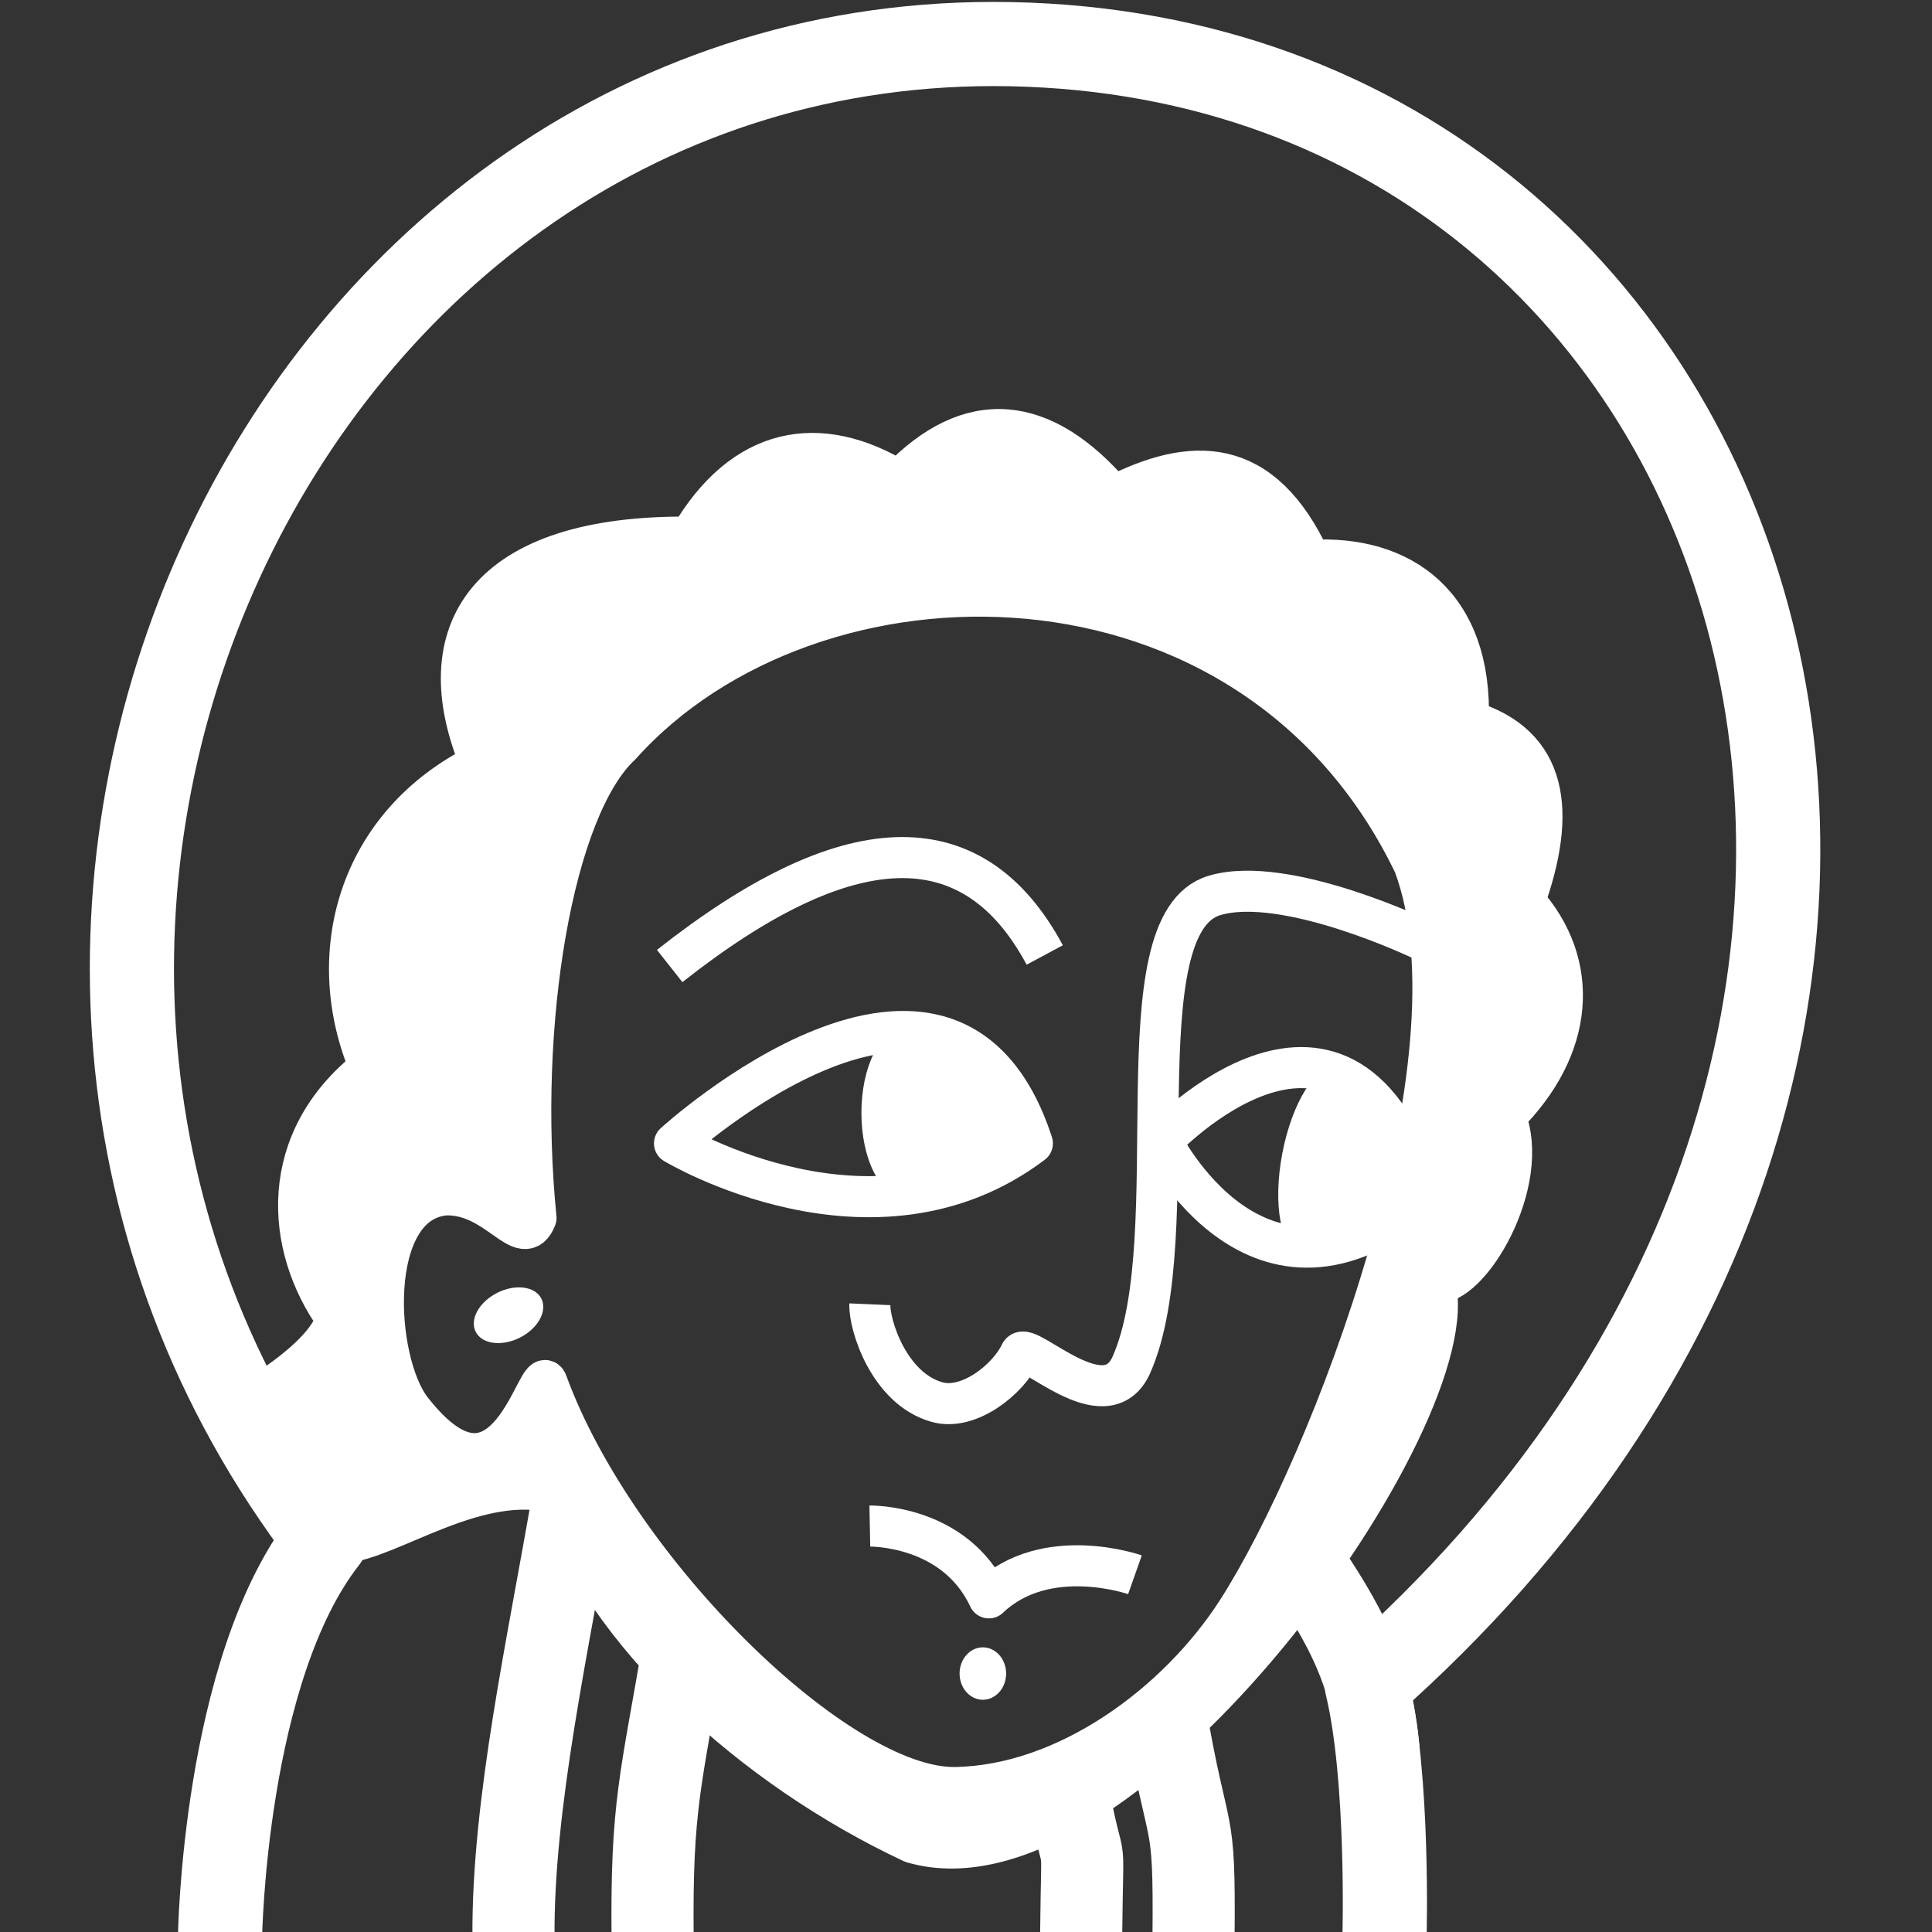 <?xml version="1.0" encoding="UTF-8" standalone="no"?>
<!DOCTYPE svg PUBLIC "-//W3C//DTD SVG 1.1//EN" "http://www.w3.org/Graphics/SVG/1.1/DTD/svg11.dtd">
<svg width="100%" height="100%" viewBox="0 0 1882 1882" version="1.1" xmlns="http://www.w3.org/2000/svg" xmlns:xlink="http://www.w3.org/1999/xlink" xml:space="preserve" xmlns:serif="http://www.serif.com/" style="fill-rule:evenodd;clip-rule:evenodd;stroke-linejoin:round;stroke-miterlimit:1;">
    <rect x="0" y="0" width="1882" height="1882" fill="#333333" stroke="none"/>
    <style>
        .fill {
            fill: #fff;
        }
        .stroke {
            stroke: #fff;
        }
        @media (prefers-color-scheme: light) {
            .fill {
                fill: #000;
            }
            .stroke {
                stroke: #000;
            }
        }
    </style>
    <g transform="matrix(1,0,0,1,0,-135)">
        <g transform="matrix(1,0,0,1,-179,-58.999)">
            <g>
                <path d="M417.547,1561.31C417.547,1561.31 495.348,1519.09 506.921,1478.56C456.018,1407.61 449.418,1304.26 539.505,1233.96C493.01,1125.12 526.872,997.377 647.308,937.899C593.454,809.371 652.788,715.328 851.268,717.235C903.021,628.864 976.911,615.071 1054.69,662.61C1123.88,590.392 1194.56,596.776 1263.62,677.564C1339.82,638.595 1408.11,636.846 1455.61,739.873C1544.44,734.608 1613.03,783.349 1609.29,896.149C1687.09,919.365 1695.3,984.583 1663.99,1072.21C1718.89,1133.39 1712.72,1214.49 1645.07,1281.5C1671.6,1345.27 1609.65,1449.24 1576.41,1443.51C1613.31,1568.79 1274.95,2049.93 1067.72,1988.86C911.144,1915.41 767.864,1783.82 721.677,1648.56C643.969,1628.15 560.589,1692.6 512.206,1697.19L417.547,1561.31ZM783.735,919.598C969.501,712.347 1398.39,707.502 1556.39,1036.03C1627.68,1226.62 1475.58,1621.14 1384.44,1763.14C1326.01,1854.17 1217.5,1933.65 1109.34,1935.26C996.045,1936.95 779.296,1725.15 712.025,1541.36C703.779,1516.27 672.703,1685.88 580.103,1567.81C542.692,1520.4 534.237,1365.26 612.662,1357.97C663.731,1356.31 688.194,1413.52 701.126,1380.38C682.151,1190.96 717.519,980.983 783.735,919.598Z" class="fill stroke" style="stroke-width:40px;"/>
                <g>
                    <g>
                        <path d="M1058.06,1197.41C1080.1,1197.41 1170.69,1252.7 1170.69,1297.19C1170.69,1341.67 1080.1,1358.62 1058.06,1358.62C1036.01,1358.62 1018.12,1322.5 1018.12,1278.01C1018.12,1233.53 1036.01,1197.41 1058.06,1197.41Z" class="fill"/>
                        <path d="M836.064,1307.8C836.064,1307.8 1030.03,1424.63 1184.65,1307.8C1104.85,1062.49 836.064,1307.8 836.064,1307.8Z" class="stroke" style="fill:none;stroke-width:40px;"/>
                    </g>
                    <path d="M1026.32,1680.56C1026.32,1680.56 1108.85,1678.91 1142.27,1750.5C1197.99,1697.48 1284.58,1728.01 1284.58,1728.01" class="stroke" style="fill:none;stroke-width:40px;"/>
                    <g>
                        <path d="M1310.4,1305.57C1310.4,1305.57 1490.84,1112.86 1564.94,1359.72C1404.12,1496.04 1310.4,1305.57 1310.4,1305.57Z" class="stroke" style="fill:none;stroke-width:40px;"/>
                        <g transform="matrix(0.982,0.187,-0.295,1.545,406.686,-981.62)">
                            <path d="M1470.8,1256.12C1490.54,1256.12 1556.22,1286.98 1556.22,1319.14C1556.22,1351.31 1490.54,1372.69 1470.8,1372.69C1451.06,1372.69 1435.03,1346.57 1435.03,1314.41C1435.03,1282.24 1451.06,1256.12 1470.8,1256.12Z" class="fill"/>
                        </g>
                    </g>
                    <path d="M1026.35,1464.51C1025.51,1483.97 1044.62,1546.53 1091.74,1559.8C1122.74,1568.53 1161.09,1537.61 1172.99,1512.41C1179,1499.71 1256.02,1580.02 1281.13,1523.47C1336.8,1398.12 1268.18,1094.29 1361.99,1066.29C1431.51,1045.53 1564.94,1109.85 1564.94,1109.85" class="stroke" style="fill:none;stroke-width:40px;"/>
                    <path d="M831.34,1135.01C1002.43,1000.04 1125.83,992.193 1196.71,1124.27" class="stroke" style="fill:none;stroke-width:40px;"/>
                    <g transform="matrix(1,0,0,1,-13.935,-18.093)">
                        <ellipse cx="1150.35" cy="1842.33" rx="22.671" ry="25.526" class="fill"/>
                    </g>
                    <g transform="matrix(1.411,-0.712,0.432,0.855,-1744.65,719.051)">
                        <ellipse cx="1150.35" cy="1842.33" rx="22.671" ry="25.526" class="fill"/>
                    </g>
                </g>
            </g>
            <path d="M393.318,2081.14C393.318,2081.14 397.13,1820.2 496.238,1693.63C45.876,1104.51 454.279,222.889 1163.7,237.031C1915.78,252.023 2219.02,1210.91 1510.44,1835.61C1532.11,1925.02 1527.67,2081.14 1527.67,2081.14" class="stroke" style="fill:none;stroke-width:82px;"/>
            <g>
                <g transform="matrix(0.999,-0.042,0.042,0.999,-97.495,90.96)">
                    <path d="M768.748,1595.45C739.087,1734.6 696.737,1891.42 692.476,2022.14" class="stroke" style="fill:none;stroke-width:80px;"/>
                </g>
                <g transform="matrix(0.999,-0.042,0.042,0.999,38.004,90.96)">
                    <path d="M736.295,1732.05C706.635,1871.2 696.737,1891.42 692.476,2022.14" class="stroke" style="fill:none;stroke-width:80px;"/>
                </g>
            </g>
            <g transform="matrix(-1,0,0,1,2046.86,0)">
                <g transform="matrix(0.999,-0.042,0.042,0.999,-71.495,90.96)">
                    <path d="M730.246,1798.81C700.585,1937.96 696.737,1891.42 692.476,2022.14" class="stroke" style="fill:none;stroke-width:80px;"/>
                </g>
                <g transform="matrix(-1,0,0,1,2046.86,0)">
                    <path d="M1439.99,1703.47C1477.89,1760.77 1515.31,1812.31 1522.09,1901.7" class="stroke" style="fill:none;stroke-width:80px;"/>
                </g>
                <g transform="matrix(0.999,-0.042,0.042,0.999,38.004,90.96)">
                    <path d="M718.195,1848.85C688.534,1988 696.737,1891.42 692.476,2022.14" class="stroke" style="fill:none;stroke-width:80px;"/>
                </g>
            </g>
        </g>
    </g>
</svg>

